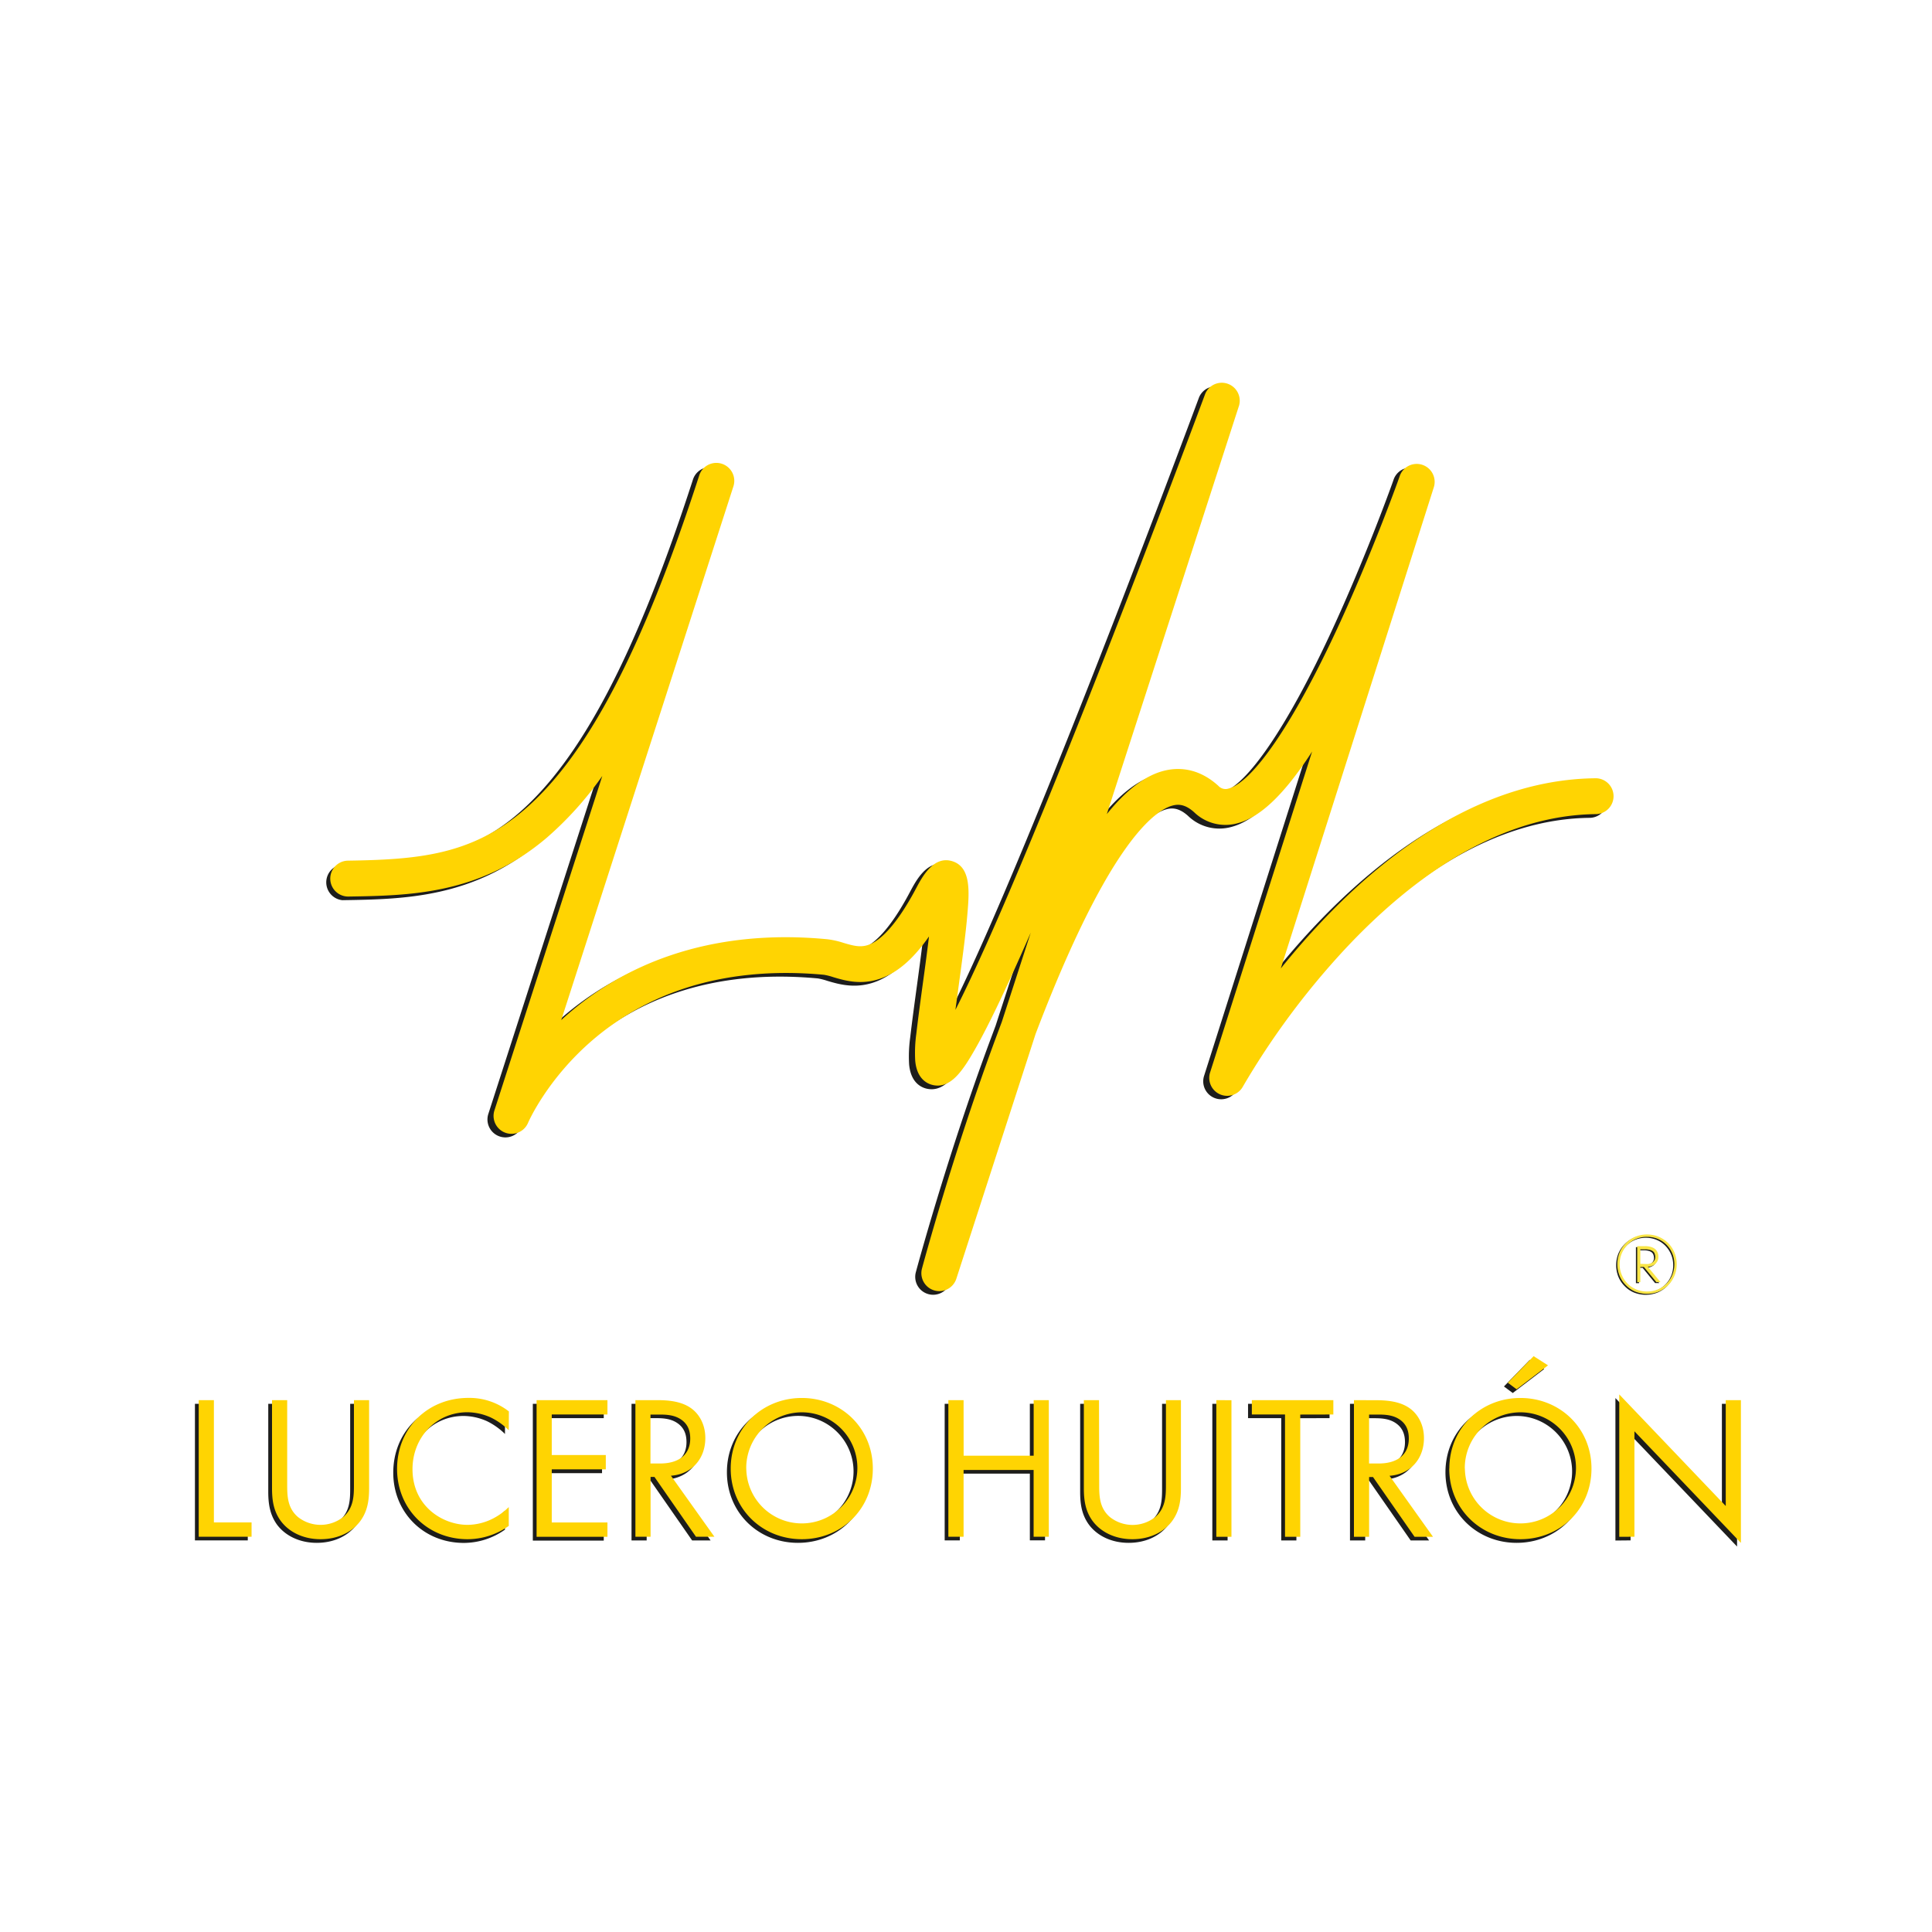 <svg id="Capa_2" data-name="Capa 2" xmlns="http://www.w3.org/2000/svg" viewBox="0 0 800 800"><defs><style>.cls-1{fill:#1d1d1b;}.cls-2{fill:#ffd402;}.cls-3{fill:#f9e546;}</style></defs><path class="cls-1" d="M87,581.28v50.63h15.6v5.93H80.72V581.28ZM117.35,616c0,4.74,0,9.92,4.5,13.73a15.08,15.08,0,0,0,18.65,0c4.5-3.81,4.5-9,4.5-13.73V581.28h6.27v36.38c0,4.75-.5,9.33-3.56,13.57-3.39,4.66-9.33,7.63-16.53,7.63s-13.15-3-16.54-7.63c-3-4.24-3.56-8.82-3.56-13.57V581.28h6.27Zm91.75-22.22a27.86,27.86,0,0,0-7.38-5.26,24,24,0,0,0-9.75-2.2c-13.06,0-22.72,10.51-22.72,23.57,0,15.35,12.46,23.07,22.81,23.07a23.6,23.6,0,0,0,10.51-2.63,25.73,25.73,0,0,0,6.53-4.75v7.8a29.45,29.45,0,0,1-17,5.51c-16.79,0-29.26-12.72-29.26-29.08,0-16.88,12.64-29.43,29.59-29.43A26.67,26.67,0,0,1,209.1,586ZM250,587.22H226.9V604h22.39V610H226.9v22H250v5.93H220.63V581.28H250Zm20.6-5.94c3.81,0,9.5.26,13.74,3.14A14.79,14.79,0,0,1,290.5,597c0,8.65-5.69,15-14.25,15.6l18,25.27H286.6l-17.22-24.76h-1.61v24.76H261.5V581.28Zm-2.8,26.21h4c7.8,0,12.46-3.74,12.46-10.35,0-3.14-.93-6.27-4.49-8.31-2.55-1.44-5.43-1.61-8.14-1.61h-3.82ZM301,609.61c0-16.88,13.14-29.26,29.42-29.26s29.43,12.38,29.43,29.26-13.06,29.25-29.43,29.25S301,626.4,301,609.61Zm6.44,0a23,23,0,1,0,23-23.32A23.08,23.08,0,0,0,307.45,609.61Zm90-5.35h29v-23h6.28v56.56h-6.28V610.2h-29v27.64h-6.27V581.28h6.27ZM453.54,616c0,4.74,0,9.92,4.5,13.73a15.08,15.08,0,0,0,18.65,0c4.5-3.81,4.5-9,4.5-13.73V581.28h6.27v36.38c0,4.75-.51,9.33-3.56,13.57-3.39,4.66-9.33,7.63-16.54,7.63s-13.14-3-16.53-7.63c-3.05-4.24-3.56-8.82-3.56-13.57V581.28h6.27Zm54.78-34.69v56.56H502V581.28Zm28.49,5.94v50.62h-6.28V587.22H516.79v-5.94h33.75v5.94Zm31.28-5.94c3.82,0,9.5.26,13.74,3.14C585.14,586.63,588,591,588,597c0,8.65-5.68,15-14.24,15.6l18,25.27h-7.63l-17.21-24.76H565.3v24.76H559V581.28Zm-2.79,26.21h4c7.8,0,12.47-3.74,12.47-10.35,0-3.14-.94-6.27-4.5-8.31-2.54-1.44-5.43-1.61-8.14-1.61H565.3Zm33.23,2.12c0-16.88,13.14-29.26,29.43-29.26s29.42,12.38,29.42,29.26S644.32,638.86,628,638.86,598.53,626.4,598.53,609.61Zm6.45,0a23,23,0,1,0,23-23.32A23.08,23.08,0,0,0,605,609.61Zm34.42-42.74-13,9.92-3.65-2.71,10.69-11Zm29.51,71V578.91L713,625.12V581.28h6.28v59.11l-44.1-46.22v43.67Z"/><path class="cls-1" d="M386.39,536.14a7.32,7.32,0,0,1-2.1-.31,7.41,7.41,0,0,1-5.07-9c.12-.47,12.85-47.82,30.81-96.13.75-2,1.49-4,2.24-6l12-37q-4.05,9.3-7.64,17.17c-6.27,13.74-11.53,24.34-15.63,31.48-4.46,7.76-9,14.68-15.24,14.68a9.35,9.35,0,0,1-2.12-.25c-2.41-.58-6.54-2.66-7.2-10.07a57.5,57.5,0,0,1,.47-11.25c.78-6.71,1.8-14.2,2.79-21.45.76-5.61,1.68-12.38,2.45-18.74-5.9,8.47-11.81,13.87-18.14,16.67-8.86,3.93-16.43,1.69-21.43.21a26,26,0,0,0-3.9-1c-21.31-2-41,0-58.49,5.87a111.64,111.64,0,0,0-37.52,21.32c-18.87,16.27-26.48,33.95-26.56,34.12a7.43,7.43,0,0,1-13.92-5.15l44.67-138.49a141,141,0,0,1-22.92,25.53c-27.66,23.55-56.62,24-82.17,24.4A7.43,7.43,0,0,1,141.5,358c28.79-.45,50.87-2.21,72.76-20.86,26.17-22.28,49.27-66.35,72.72-138.7A7.43,7.43,0,0,1,301.12,203L229.85,423.9c.81-.74,1.64-1.49,2.49-2.23a126.4,126.4,0,0,1,42.58-24.5c19.61-6.68,41.52-8.95,65.1-6.74a35.39,35.39,0,0,1,6.74,1.51c4.54,1.35,7.51,2.09,11.19.46,3.95-1.75,10.42-7.16,18.82-23,2.55-4.82,7.3-13.77,15.08-11.27S398.79,371,398,380.05c-.7,8.32-2.2,19.35-3.65,30-.44,3.19-.88,6.43-1.3,9.61,3.52-6.93,8.11-16.58,14.09-30,10.43-23.47,23.51-55,38.88-93.72,26.2-66,50.26-130.8,50.5-131.45a7.43,7.43,0,0,1,14,4.87L455.76,338.61c7.79-9.64,15.33-15.5,22.69-17.67,5.82-1.72,14.62-2.08,23.48,5.94a4,4,0,0,0,4.11,1.19c10.18-2.57,27-27.24,45-66,14.8-31.89,26-63.29,26.07-63.61a7.43,7.43,0,0,1,14.08,4.73L527.81,402.54c4.65-5.77,9.8-11.8,15.44-17.85,16.21-17.39,33-31.3,50-41.36,21.59-12.8,43.49-19.37,65.09-19.53h.06a7.43,7.43,0,0,1,.05,14.85c-18.89.15-38.23,6-57.48,17.37-15.72,9.3-31.4,22.27-46.62,38.56a323.35,323.35,0,0,0-42.2,56.79,7.43,7.43,0,0,1-13.58-5.84l42.21-132.8c-.51.79-1,1.56-1.51,2.31-10.74,16.14-20.42,25.12-29.58,27.43A18.59,18.59,0,0,1,492,337.89c-4-3.62-6.95-3.4-9.31-2.7-4.56,1.34-14.36,7.45-28.85,33.29-8.74,15.58-18,36.14-27.52,61.17L393.46,531A7.45,7.45,0,0,1,386.39,536.14Z"/><path class="cls-2" d="M88.57,579.77V630.4h15.6v5.93H82.29V579.77Zm30.35,34.68c0,4.75,0,9.93,4.49,13.74a15.13,15.13,0,0,0,18.66,0c4.49-3.81,4.49-9,4.49-13.74V579.77h6.28v36.38c0,4.75-.51,9.33-3.56,13.57-3.39,4.66-9.33,7.63-16.54,7.63s-13.14-3-16.53-7.63c-3.06-4.24-3.57-8.82-3.57-13.57V579.77h6.28Zm91.75-22.21a28,28,0,0,0-7.38-5.26,24.06,24.06,0,0,0-9.75-2.2c-13.06,0-22.73,10.51-22.73,23.57,0,15.35,12.47,23.06,22.81,23.06a23.61,23.61,0,0,0,10.52-2.62,26.23,26.23,0,0,0,6.53-4.75v7.8a29.5,29.5,0,0,1-17,5.51c-16.79,0-29.25-12.72-29.25-29.09,0-16.87,12.63-29.42,29.59-29.42a26.64,26.64,0,0,1,16.71,5.6Zm40.86-6.53H228.47V602.5h22.38v5.93H228.47v22h23.06v5.93H222.19V579.77h29.34Zm20.6-5.94c3.82,0,9.5.26,13.74,3.14,3.31,2.2,6.19,6.53,6.19,12.55,0,8.65-5.68,15-14.24,15.6l18,25.27h-7.63L271,611.57h-1.61v24.76h-6.28V579.77ZM269.34,606h4c7.8,0,12.47-3.73,12.47-10.34,0-3.14-.93-6.28-4.5-8.31-2.54-1.44-5.42-1.61-8.14-1.61h-3.81Zm33.23,2.12c0-16.87,13.15-29.25,29.43-29.25s29.42,12.38,29.42,29.25S348.36,637.35,332,637.35,302.57,624.88,302.57,608.09Zm6.45,0a23,23,0,1,0,23-23.31A23.07,23.07,0,0,0,309,608.09Zm90-5.34h29v-23h6.27v56.56H428V608.69H399v27.64H392.7V579.77H399Zm56.13,11.7c0,4.75,0,9.93,4.49,13.74a15.13,15.13,0,0,0,18.66,0c4.49-3.81,4.49-9,4.49-13.74V579.77H489v36.38c0,4.75-.51,9.33-3.56,13.57-3.4,4.66-9.33,7.63-16.54,7.63s-13.14-3-16.54-7.63c-3.05-4.24-3.56-8.82-3.56-13.57V579.77h6.28Zm54.77-34.68v56.56h-6.27V579.77Zm28.49,5.94v50.62H532.1V585.71H518.36v-5.94h33.75v5.94Zm31.29-5.94c3.81,0,9.5.26,13.74,3.14,3.3,2.2,6.19,6.53,6.19,12.55,0,8.65-5.69,15-14.25,15.6l18,25.27h-7.63l-17.22-24.76h-1.61v24.76h-6.28V579.77Zm-2.8,26.2h4c7.8,0,12.46-3.73,12.46-10.34,0-3.14-.93-6.28-4.49-8.31-2.55-1.44-5.43-1.61-8.14-1.61h-3.82Zm33.24,2.12c0-16.87,13.14-29.25,29.42-29.25S659,591.22,659,608.09s-13.06,29.26-29.43,29.26S600.1,624.88,600.1,608.09Zm6.44,0a23,23,0,1,0,23-23.31A23.07,23.07,0,0,0,606.54,608.09ZM641,565.36l-13,9.92-3.64-2.72,10.68-11Zm29.5,71V577.4l44.1,46.21V579.77h6.27v59.11l-44.09-46.22v43.67Z"/><path class="cls-2" d="M388.94,534.63a7.33,7.33,0,0,1-2.11-.31,7.43,7.43,0,0,1-5.07-9c.12-.47,12.85-47.82,30.81-96.13.75-2,1.49-4,2.24-6l12-37q-4.06,9.3-7.65,17.17c-6.27,13.74-11.52,24.34-15.63,31.48-4.45,7.76-9,14.68-15.24,14.68a8.84,8.84,0,0,1-2.12-.26c-2.4-.57-6.54-2.65-7.2-10.06a58.3,58.3,0,0,1,.47-11.25c.78-6.71,1.8-14.2,2.79-21.45.77-5.61,1.69-12.38,2.45-18.74-5.89,8.47-11.8,13.87-18.14,16.67-8.86,3.93-16.42,1.69-21.43.21a26,26,0,0,0-3.9-1c-21.31-2-41,0-58.49,5.87a111.74,111.74,0,0,0-37.52,21.32c-18.86,16.27-26.48,33.94-26.55,34.12a7.43,7.43,0,0,1-13.92-5.16l44.67-138.48a141.35,141.35,0,0,1-22.93,25.52c-27.65,23.55-56.61,24-82.17,24.41a7.43,7.43,0,0,1-.23-14.86c28.8-.45,50.87-2.21,72.77-20.86,26.16-22.28,49.27-66.36,72.71-138.7a7.43,7.43,0,0,1,14.14,4.57L232.4,422.39c.8-.75,1.63-1.49,2.48-2.23a126.49,126.49,0,0,1,42.58-24.5c19.62-6.69,41.52-9,65.11-6.74a35.28,35.28,0,0,1,6.73,1.51c4.54,1.35,7.51,2.09,11.2.46,3.94-1.75,10.41-7.16,18.81-23,2.55-4.81,7.3-13.76,15.09-11.26s6.94,12.82,6.17,21.92c-.69,8.32-2.2,19.34-3.65,30-.43,3.19-.87,6.42-1.3,9.61,3.52-6.93,8.12-16.59,14.09-30,10.43-23.47,23.51-55,38.88-93.72,26.2-66,50.26-130.81,50.5-131.45a7.43,7.43,0,0,1,14,4.87L458.31,337.1c7.78-9.64,15.32-15.5,22.68-17.67,5.82-1.72,14.63-2.08,23.48,5.94a4,4,0,0,0,4.12,1.19c10.18-2.58,27-27.24,45-66,14.8-31.89,26-63.29,26.07-63.61a7.43,7.43,0,0,1,14.08,4.73L530.36,401c4.64-5.77,9.8-11.8,15.44-17.85,16.2-17.39,33-31.3,50-41.36,21.59-12.8,43.49-19.37,65.09-19.53h.06a7.43,7.43,0,0,1,.06,14.85c-18.9.15-38.23,6-57.48,17.37-15.72,9.3-31.41,22.27-46.63,38.56a323,323,0,0,0-42.19,56.79A7.43,7.43,0,0,1,501.1,444l42.21-132.8c-.5.79-1,1.55-1.51,2.31-10.74,16.14-20.41,25.12-29.57,27.43a18.62,18.62,0,0,1-17.73-4.58c-4-3.62-6.95-3.4-9.31-2.7-4.55,1.34-14.36,7.45-28.85,33.29-8.74,15.58-18,36.14-27.52,61.17L396,529.49A7.43,7.43,0,0,1,388.94,534.63Z"/><path class="cls-1" d="M692.87,519.09a12.17,12.17,0,0,0-2.56-3.9,12.45,12.45,0,0,0-3.9-2.64,12.82,12.82,0,0,0-9.83,0,12.24,12.24,0,0,0-6.45,6.54,13,13,0,0,0,0,9.57,11.9,11.9,0,0,0,2.59,3.88,11.35,11.35,0,0,0,3.86,2.66,13.19,13.19,0,0,0,9.83,0,12,12,0,0,0,3.9-2.66,12.59,12.59,0,0,0,2.56-13.45Zm-.89,9.19a10.88,10.88,0,0,1-2.36,3.59,11,11,0,0,1-3.57,2.42,11.38,11.38,0,0,1-4.56.9,11.21,11.21,0,0,1-4.51-.9,11,11,0,0,1-3.58-2.42,10.86,10.86,0,0,1-2.35-3.59,11.45,11.45,0,0,1-.86-4.39,11.33,11.33,0,0,1,.86-4.41,11.22,11.22,0,0,1,2.35-3.6,10.94,10.94,0,0,1,3.58-2.44,11.21,11.21,0,0,1,4.51-.9,11.38,11.38,0,0,1,4.56.9,10.9,10.9,0,0,1,3.57,2.44,11.35,11.35,0,0,1,3.21,8A11.44,11.44,0,0,1,692,528.28Z"/><path class="cls-1" d="M683.46,524.62a5.56,5.56,0,0,0,1.11-.58,4.61,4.61,0,0,0,1.13-1.3,3.46,3.46,0,0,0,.44-1.87,4.47,4.47,0,0,0-.32-1.86,3.71,3.71,0,0,0-1.06-1.44,5.09,5.09,0,0,0-1.73-.85,8,8,0,0,0-2.34-.31H677.4v14.91h1.29V525h1.48l5.1,6.21.06.07h1.72L681.79,525A6.07,6.07,0,0,0,683.46,524.62Zm-4.77-.88v-6h2a7.45,7.45,0,0,1,2,.23,3.64,3.64,0,0,1,1.28.62,2.36,2.36,0,0,1,.67,1,4.45,4.45,0,0,1,.24,1.34,2.86,2.86,0,0,1-.31,1.26,2.92,2.92,0,0,1-.78.9,3.39,3.39,0,0,1-1.11.55,5,5,0,0,1-1.25.17Z"/><path class="cls-3" d="M693.36,518.68a12.17,12.17,0,0,0-2.56-3.9,12.8,12.8,0,0,0-3.9-2.64,12.94,12.94,0,0,0-9.83,0,12,12,0,0,0-3.86,2.64,11.62,11.62,0,0,0-2.59,3.9,12.73,12.73,0,0,0-.91,4.8,12.51,12.51,0,0,0,.91,4.77,11.78,11.78,0,0,0,2.59,3.89,11.49,11.49,0,0,0,3.86,2.66,13.19,13.19,0,0,0,9.83,0,12.18,12.18,0,0,0,3.9-2.66,12.35,12.35,0,0,0,2.56-3.89,12.15,12.15,0,0,0,.93-4.77A12.37,12.37,0,0,0,693.36,518.68Zm-.89,9.19a11,11,0,0,1-2.36,3.6,11.32,11.32,0,0,1-3.57,2.42,11.55,11.55,0,0,1-4.56.89,11.23,11.23,0,0,1-8.09-3.31,11.19,11.19,0,0,1-2.36-3.6,11.51,11.51,0,0,1,2.36-12.4,11.14,11.14,0,0,1,8.09-3.33,11.38,11.38,0,0,1,4.56.89,11.05,11.05,0,0,1,3.57,2.44,11.24,11.24,0,0,1,2.36,3.6,11.81,11.81,0,0,1,0,8.8Z"/><path class="cls-3" d="M684,524.21a6.2,6.2,0,0,0,1.11-.57,4.8,4.8,0,0,0,1.13-1.31,3.46,3.46,0,0,0,.44-1.87,4.34,4.34,0,0,0-.33-1.86,3.52,3.52,0,0,0-1.06-1.44,4.94,4.94,0,0,0-1.72-.85,8.39,8.39,0,0,0-2.34-.31h-3.29v14.91h1.29v-6.28h1.47l5.11,6.21.06.07h1.72l-5.26-6.34A6.07,6.07,0,0,0,684,524.21Zm-4.77-.88v-6h2a7.45,7.45,0,0,1,2,.23,3.56,3.56,0,0,1,1.28.63,2.26,2.26,0,0,1,.67,1,4.51,4.51,0,0,1,.24,1.34,2.86,2.86,0,0,1-.31,1.26,3.06,3.06,0,0,1-.78.9,3.21,3.21,0,0,1-1.11.55,4.53,4.53,0,0,1-1.25.17Z"/></svg>
